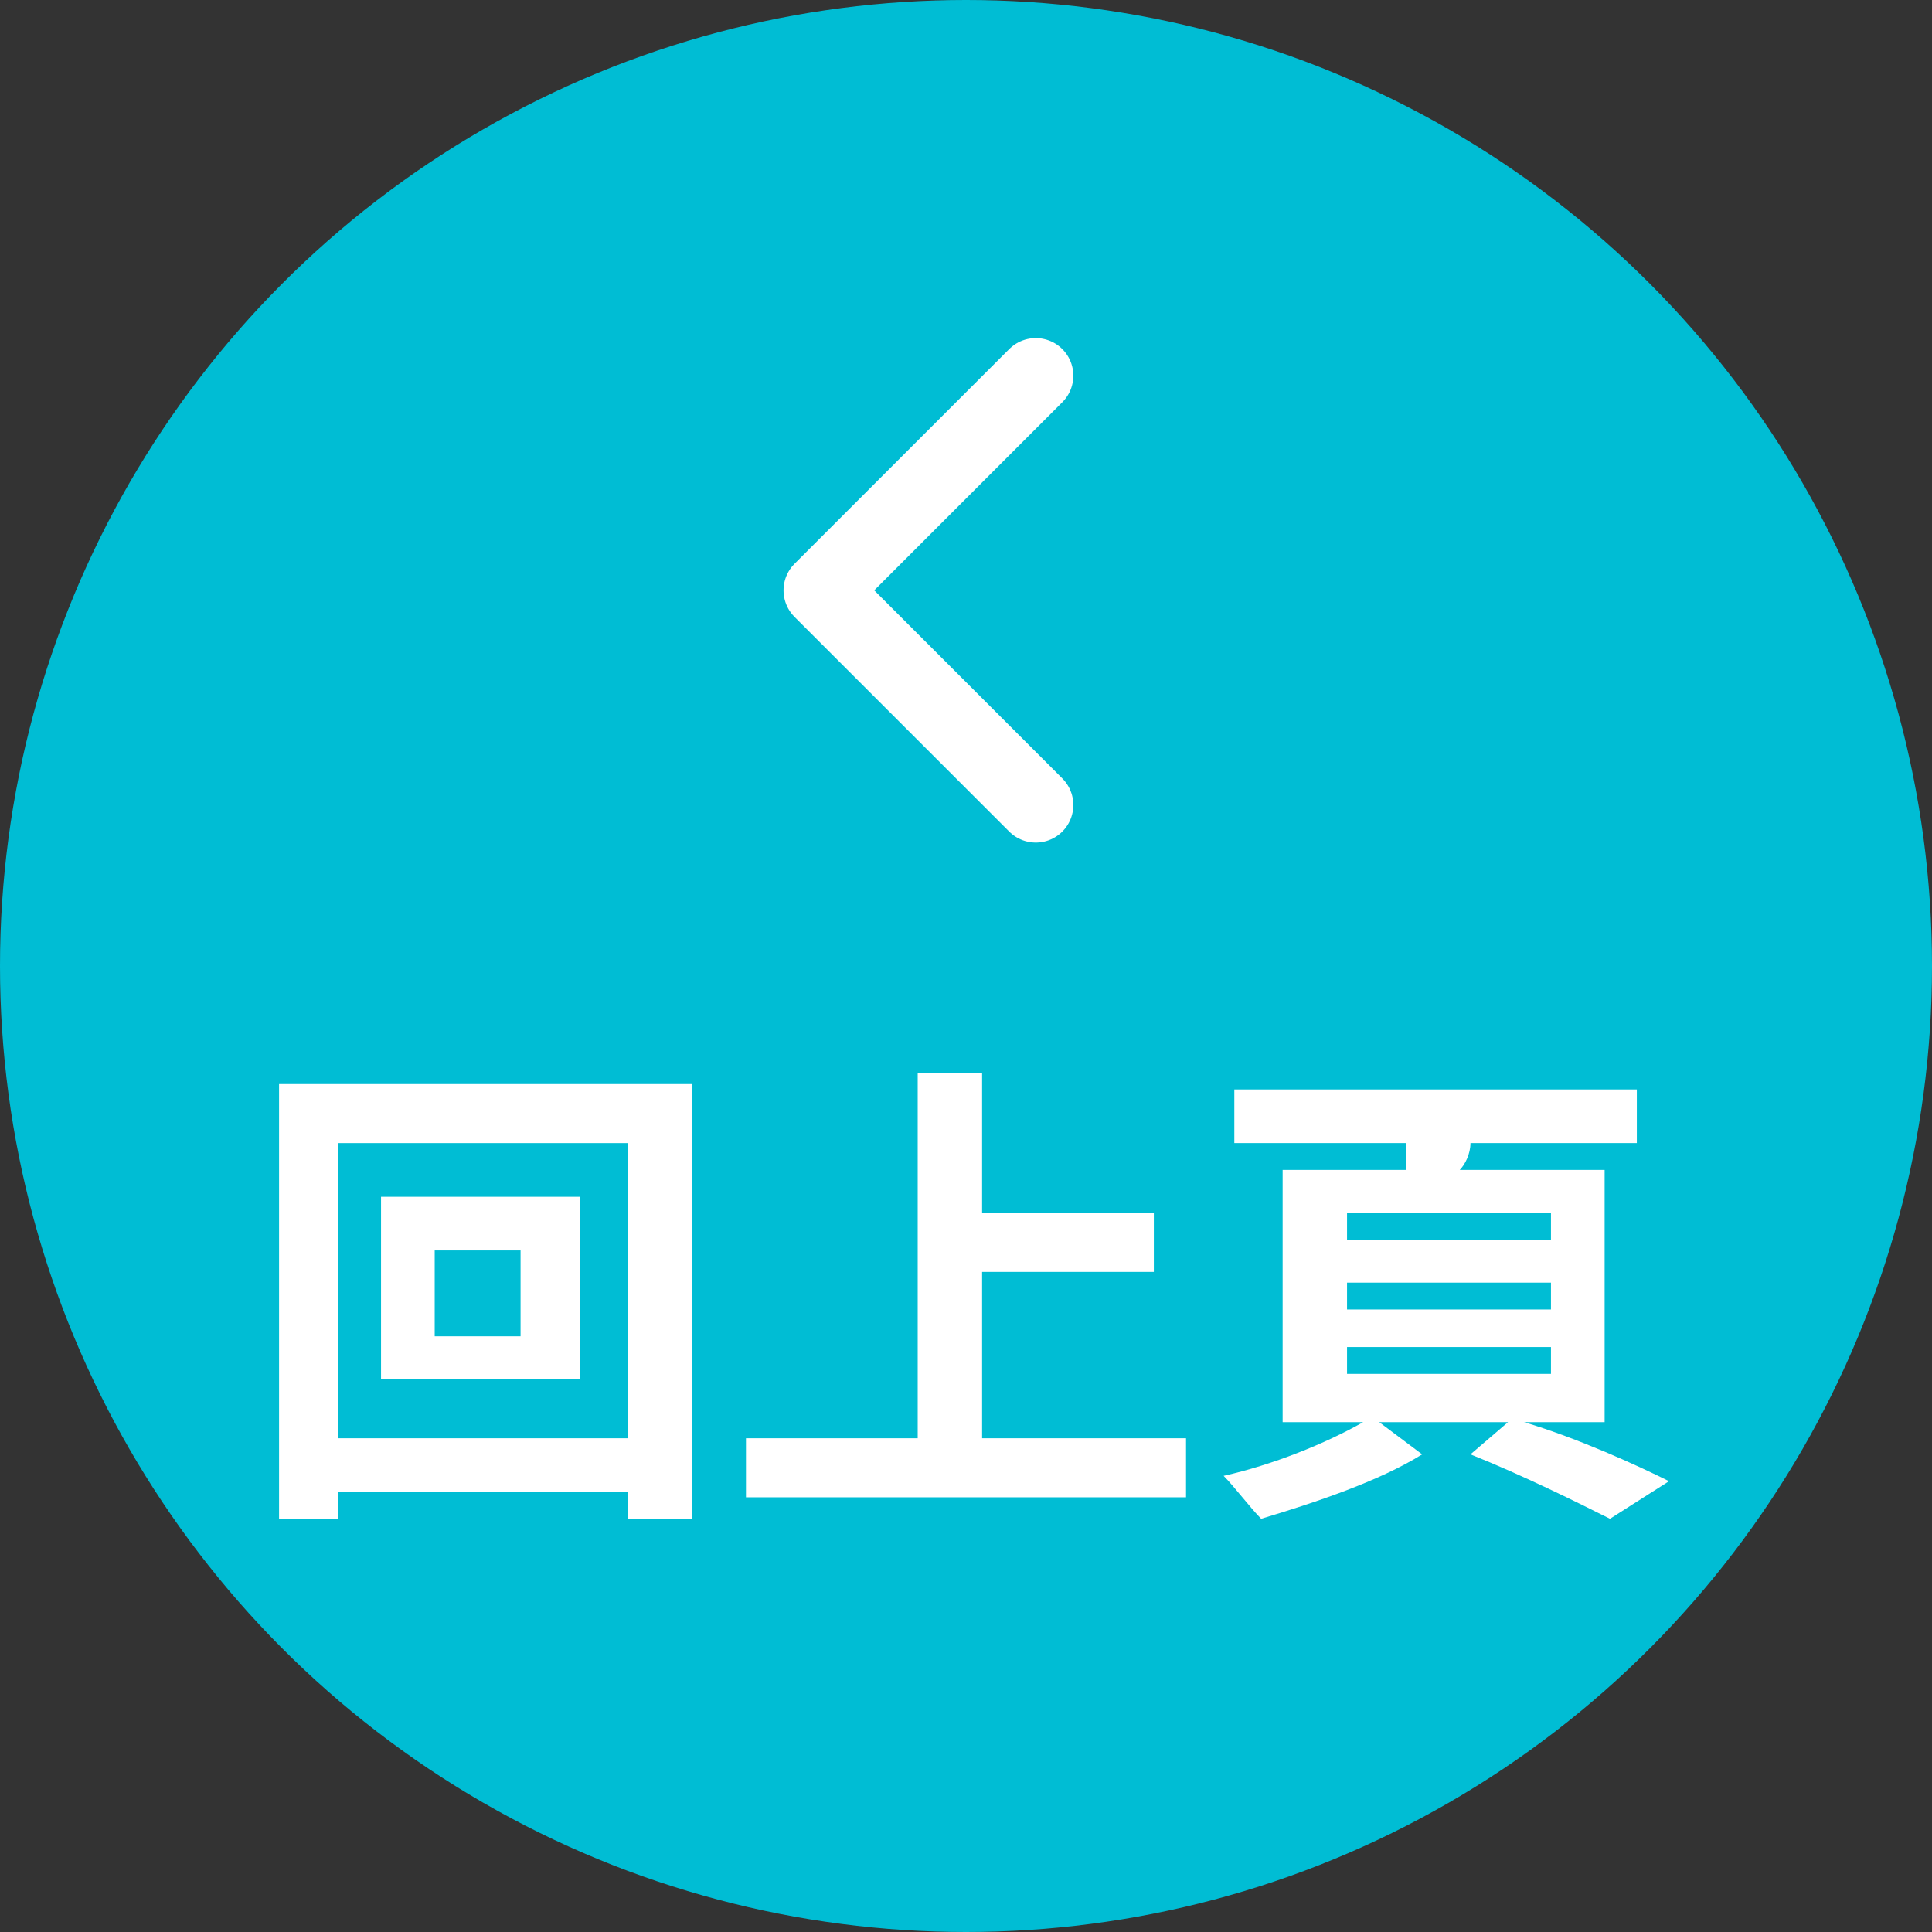 <?xml version="1.0" encoding="UTF-8"?>
<svg xmlns="http://www.w3.org/2000/svg" width="36" height="36" version="1.1" viewBox="0 0 36 36">
  <rect x="0" y="0" width="36" height="36" fill="#333333" stroke="none"/>
  <defs>
    <style>
      .cls-1 {
        fill: #fff;
      }

      .cls-2 {
        fill: none;
        stroke: #fff;
        stroke-linecap: round;
        stroke-linejoin: round;
        stroke-width: 1.4px;
      }

      .cls-3 {
        fill: #00bdd4;
      }
    </style>
  </defs>
  <!-- Generator: Adobe Illustrator 28.7.2, SVG Export Plug-In . SVG Version: 1.2.0 Build 154)  -->
  <g>
    <g id="_圖層_1" data-name="圖層_1">
      <circle class="cls-3" cx="18" cy="18" r="18"/>
      <g>
        <path class="cls-1" d="M12.9,20.2v8.1h-1.2v-.5h-5.4v.5h-1.1v-8.1h7.7ZM11.7,26.8v-5.5h-5.4v5.5h5.4ZM10.8,22.3v3.4h-3.7v-3.4h3.7ZM9.7,23.3h-1.6v1.6h1.6v-1.6Z"/>
        <path class="cls-1" d="M22.1,26.8v1.1h-8.2v-1.1h3.2v-6.8h1.2v2.6h3.2v1.1h-3.2v3.1h3.8Z"/>
        <path class="cls-1" d="M28.4,26.5c1,.3,2.1.8,2.7,1.1l-1.1.7c-.6-.3-1.6-.8-2.6-1.2l.7-.6h-2.4l.8.6c-.8.5-2,.9-3,1.2-.2-.2-.5-.6-.7-.8.9-.2,1.9-.6,2.6-1h-1.5v-4.7h2.3c0-.2,0-.4,0-.5h-3.2v-1h7.5v1h-3.1c0,.2-.1.4-.2.5h2.7v4.7h-1.7ZM25.1,23.1h3.8v-.5h-3.8v.5ZM25.1,24.4h3.8v-.5h-3.8v.5ZM25.1,25.6h3.8v-.5h-3.8v.5Z"/>
      </g>
      <polyline class="cls-2" points="19.3 15 15.3 11 19.3 7"/>
    </g>
  </g>
</svg>
